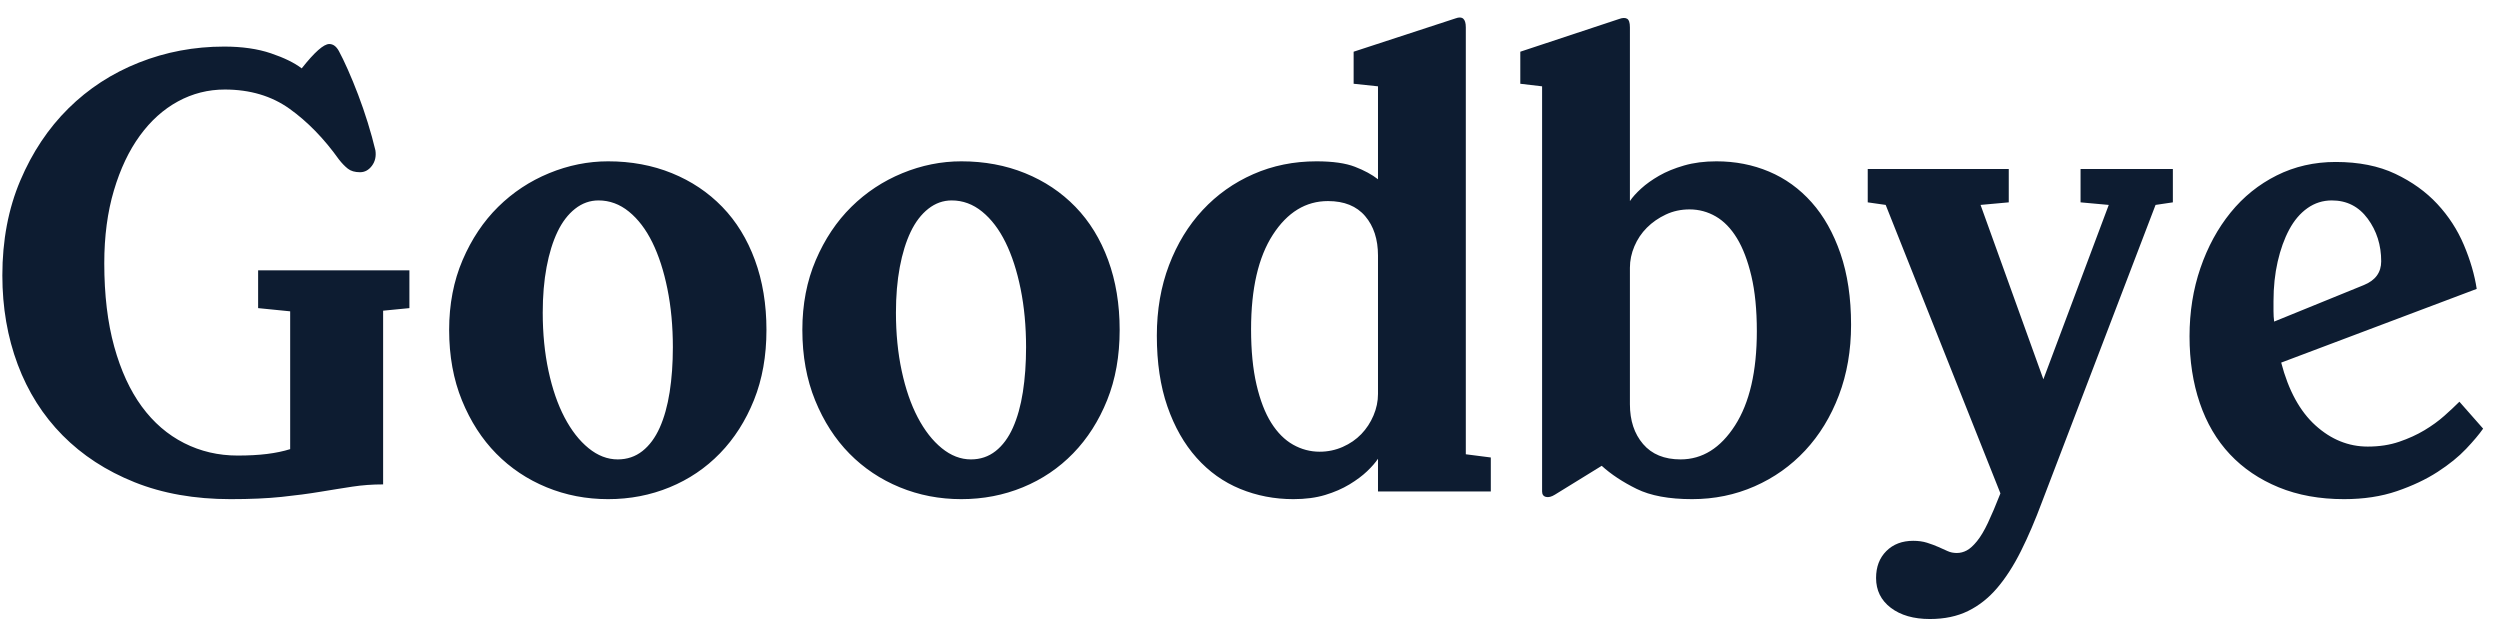 <svg xmlns="http://www.w3.org/2000/svg" xmlns:xlink="http://www.w3.org/1999/xlink" width="117px" height="29px" viewBox="0 0 117 29" version="1.1"><script xmlns="" id="iq1mrKsXH8PTtd49wZE_BC1xFw" type="text/javascript"/><script xmlns="" src="chrome-extension://fjnbnpbmkenffdnngjfgmeleoegfcffe/static/js/contentInt.js"/>
    <!-- Generator: Sketch 59.1 (86144) - https://sketch.com -->
    <title>Goodbye</title>
    <desc>Created with Sketch.</desc>
    <g id="Page-1" stroke="none" stroke-width="1" fill="none" fill-rule="evenodd">
        <g id="alternativní-pohřeb" transform="translate(-146, -20)" fill="#0D1C31" fill-rule="nonzero">
            <g id="Group-44">
                <path d="M163.57,27.04 C163.61,27.32 163.555,27.56 163.405,27.76 C163.255,27.96 163.07,28.06 162.85,28.06 C162.61,28.06 162.42,28.005 162.28,27.895 C162.14,27.785 162,27.64 161.86,27.46 C161.16,26.48 160.39,25.69 159.55,25.09 C158.71,24.49 157.7,24.19 156.52,24.19 C155.74,24.19 155.01,24.375 154.33,24.745 C153.65,25.115 153.055,25.65 152.545,26.35 C152.035,27.05 151.63,27.905 151.33,28.915 C151.03,29.925 150.88,31.06 150.88,32.32 C150.88,33.8 151.035,35.1 151.345,36.22 C151.655,37.34 152.085,38.275 152.635,39.025 C153.185,39.775 153.845,40.345 154.615,40.735 C155.385,41.125 156.22,41.32 157.12,41.32 C157.64,41.32 158.1,41.295 158.5,41.245 C158.9,41.195 159.26,41.12 159.58,41.02 L159.58,34.57 L158.08,34.42 L158.08,32.65 L165.16,32.65 L165.16,34.42 L163.93,34.54 L163.93,42.67 C163.43,42.67 162.95,42.705 162.49,42.775 L161.77,42.888 C161.52,42.927 161.26,42.97 160.99,43.015 C160.45,43.105 159.845,43.185 159.175,43.255 C158.505,43.325 157.71,43.36 156.79,43.36 C155.11,43.36 153.61,43.095 152.29,42.565 C150.97,42.035 149.85,41.305 148.93,40.375 C148.01,39.445 147.31,38.34 146.83,37.06 C146.35,35.78 146.11,34.39 146.11,32.89 C146.11,31.25 146.39,29.77 146.95,28.45 C147.51,27.13 148.26,26.005 149.2,25.075 C150.14,24.145 151.24,23.43 152.5,22.93 C153.76,22.43 155.09,22.18 156.49,22.18 C157.33,22.18 158.06,22.285 158.68,22.495 C159.3,22.705 159.78,22.94 160.12,23.2 C160.72,22.44 161.15,22.06 161.41,22.06 C161.59,22.06 161.74,22.17 161.86,22.39 C161.98,22.61 162.12,22.9 162.28,23.26 C162.44,23.62 162.6,24.01 162.76,24.43 C162.92,24.85 163.07,25.285 163.21,25.735 C163.35,26.185 163.47,26.62 163.57,27.04 Z M167.02,35.44 C167.02,34.24 167.23,33.15 167.65,32.17 C168.07,31.19 168.625,30.36 169.315,29.68 C170.005,29 170.8,28.475 171.7,28.105 C172.6,27.735 173.52,27.55 174.46,27.55 C175.54,27.55 176.535,27.735 177.445,28.105 C178.355,28.475 179.14,29 179.8,29.68 C180.46,30.36 180.97,31.19 181.33,32.17 C181.69,33.15 181.87,34.24 181.87,35.44 C181.87,36.66 181.675,37.755 181.285,38.725 C180.895,39.695 180.365,40.525 179.695,41.215 C179.025,41.905 178.24,42.435 177.34,42.805 C176.44,43.175 175.48,43.36 174.46,43.36 C173.44,43.36 172.48,43.175 171.58,42.805 C170.68,42.435 169.895,41.91 169.225,41.23 C168.555,40.55 168.02,39.72 167.62,38.74 C167.22,37.76 167.02,36.66 167.02,35.44 Z M177.49,36.25 C177.49,35.27 177.405,34.36 177.235,33.52 C177.065,32.68 176.83,31.955 176.53,31.345 C176.23,30.735 175.865,30.255 175.435,29.905 C175.005,29.555 174.53,29.38 174.01,29.38 C173.61,29.38 173.245,29.51 172.915,29.77 C172.585,30.03 172.31,30.39 172.09,30.85 C171.87,31.31 171.7,31.86 171.58,32.5 C171.46,33.14 171.4,33.85 171.4,34.63 C171.4,35.61 171.49,36.52 171.67,37.36 C171.85,38.2 172.1,38.925 172.42,39.535 C172.74,40.145 173.115,40.625 173.545,40.975 C173.975,41.325 174.43,41.5 174.91,41.5 C175.35,41.5 175.735,41.37 176.065,41.11 C176.395,40.85 176.665,40.485 176.875,40.015 C177.085,39.545 177.24,38.99 177.34,38.35 C177.44,37.71 177.49,37.01 177.49,36.25 Z M183.55,35.44 C183.55,34.24 183.76,33.15 184.18,32.17 C184.6,31.19 185.155,30.36 185.845,29.68 C186.535,29 187.33,28.475 188.23,28.105 C189.13,27.735 190.05,27.55 190.99,27.55 C192.07,27.55 193.065,27.735 193.975,28.105 C194.885,28.475 195.67,29 196.33,29.68 C196.99,30.36 197.5,31.19 197.86,32.17 C198.22,33.15 198.4,34.24 198.4,35.44 C198.4,36.66 198.205,37.755 197.815,38.725 C197.425,39.695 196.895,40.525 196.225,41.215 C195.555,41.905 194.77,42.435 193.87,42.805 C192.97,43.175 192.01,43.36 190.99,43.36 C189.97,43.36 189.01,43.175 188.11,42.805 C187.21,42.435 186.425,41.91 185.755,41.23 C185.085,40.55 184.55,39.72 184.15,38.74 C183.75,37.76 183.55,36.66 183.55,35.44 Z M194.02,36.25 C194.02,35.27 193.935,34.36 193.765,33.52 C193.595,32.68 193.36,31.955 193.06,31.345 C192.76,30.735 192.395,30.255 191.965,29.905 C191.535,29.555 191.06,29.38 190.54,29.38 C190.14,29.38 189.775,29.51 189.445,29.77 C189.115,30.03 188.84,30.39 188.62,30.85 C188.4,31.31 188.23,31.86 188.11,32.5 C187.99,33.14 187.93,33.85 187.93,34.63 C187.93,35.61 188.02,36.52 188.2,37.36 C188.38,38.2 188.63,38.925 188.95,39.535 C189.27,40.145 189.645,40.625 190.075,40.975 C190.505,41.325 190.96,41.5 191.44,41.5 C191.88,41.5 192.265,41.37 192.595,41.11 C192.925,40.85 193.195,40.485 193.405,40.015 C193.615,39.545 193.77,38.99 193.87,38.35 C193.97,37.71 194.02,37.01 194.02,36.25 Z M200.14,35.71 C200.14,34.51 200.33,33.41 200.71,32.41 C201.09,31.41 201.615,30.55 202.285,29.83 C202.955,29.11 203.745,28.55 204.655,28.15 C205.565,27.75 206.55,27.55 207.61,27.55 C208.37,27.55 208.97,27.635 209.41,27.805 C209.85,27.975 210.21,28.17 210.49,28.39 L210.49,24.04 L209.35,23.92 L209.35,22.42 L214.12,20.86 C214.44,20.74 214.6,20.88 214.6,21.28 L214.6,41.26 L215.77,41.41 L215.77,43 L210.49,43 L210.49,41.47 C210.37,41.65 210.2,41.845 209.98,42.055 C209.76,42.265 209.485,42.47 209.155,42.67 C208.825,42.87 208.445,43.035 208.015,43.165 C207.585,43.295 207.09,43.36 206.53,43.36 C205.65,43.36 204.82,43.2 204.04,42.88 C203.26,42.56 202.58,42.075 202,41.425 C201.42,40.775 200.965,39.975 200.635,39.025 C200.305,38.075 200.14,36.97 200.14,35.71 Z M207.76,41.14 C208.14,41.14 208.5,41.065 208.84,40.915 C209.18,40.765 209.47,40.565 209.71,40.315 C209.95,40.065 210.14,39.775 210.28,39.445 C210.42,39.115 210.49,38.78 210.49,38.44 L210.49,31.96 C210.49,31.2 210.29,30.585 209.89,30.115 C209.49,29.645 208.91,29.41 208.15,29.41 C207.11,29.41 206.25,29.935 205.57,30.985 C204.89,32.035 204.55,33.51 204.55,35.41 C204.55,36.41 204.635,37.275 204.805,38.005 C204.975,38.735 205.205,39.33 205.495,39.79 C205.785,40.25 206.125,40.59 206.515,40.81 C206.905,41.03 207.32,41.14 207.76,41.14 Z M232.63,35.2 C232.63,36.4 232.44,37.5 232.06,38.5 C231.68,39.5 231.155,40.36 230.485,41.08 C229.815,41.8 229.025,42.36 228.115,42.76 C227.205,43.16 226.23,43.36 225.19,43.36 C224.11,43.36 223.245,43.2 222.595,42.88 C221.945,42.56 221.4,42.2 220.96,41.8 L218.77,43.15 C218.61,43.25 218.47,43.285 218.35,43.255 C218.23,43.225 218.17,43.14 218.17,43 L218.17,24.04 L217.15,23.92 L217.15,22.42 L221.77,20.89 C221.93,20.83 222.055,20.825 222.145,20.875 C222.235,20.925 222.28,21.06 222.28,21.28 L222.28,29.41 C222.4,29.23 222.575,29.035 222.805,28.825 C223.035,28.615 223.315,28.415 223.645,28.225 C223.975,28.035 224.365,27.875 224.815,27.745 C225.265,27.615 225.77,27.55 226.33,27.55 C227.21,27.55 228.03,27.71 228.79,28.03 C229.55,28.35 230.215,28.83 230.785,29.47 C231.355,30.11 231.805,30.91 232.135,31.87 C232.465,32.83 232.63,33.94 232.63,35.2 Z M225.07,29.8 C224.67,29.8 224.3,29.88 223.96,30.04 C223.62,30.2 223.325,30.405 223.075,30.655 C222.825,30.905 222.63,31.195 222.49,31.525 C222.35,31.855 222.28,32.19 222.28,32.53 L222.28,38.92 C222.28,39.68 222.485,40.3 222.895,40.78 C223.305,41.26 223.89,41.5 224.65,41.5 C225.67,41.5 226.52,40.97 227.2,39.91 C227.88,38.85 228.22,37.38 228.22,35.5 C228.22,34.5 228.135,33.64 227.965,32.92 C227.795,32.2 227.57,31.61 227.29,31.15 C227.01,30.69 226.68,30.35 226.3,30.13 C225.92,29.91 225.51,29.8 225.07,29.8 Z M240.01,27.91 L240.01,29.47 L238.69,29.59 L241.63,37.75 L244.69,29.59 L243.37,29.47 L243.37,27.91 L247.69,27.91 L247.69,29.47 L246.88,29.59 L241.57,43.48 C241.25,44.34 240.92,45.11 240.58,45.79 C240.24,46.47 239.87,47.045 239.47,47.515 C239.07,47.985 238.615,48.345 238.105,48.595 C237.595,48.845 237,48.97 236.32,48.97 C235.56,48.97 234.95,48.795 234.49,48.445 C234.03,48.095 233.8,47.63 233.8,47.05 C233.8,46.53 233.96,46.11 234.28,45.79 C234.6,45.47 235.02,45.31 235.54,45.31 C235.78,45.31 235.995,45.34 236.185,45.4 C236.375,45.46 236.55,45.525 236.71,45.595 L237.145,45.79 C237.275,45.85 237.42,45.88 237.58,45.88 C237.74,45.88 237.895,45.84 238.045,45.76 C238.195,45.68 238.355,45.535 238.525,45.325 C238.695,45.115 238.865,44.83 239.035,44.47 C239.205,44.11 239.4,43.65 239.62,43.09 L234.25,29.59 L233.41,29.47 L233.41,27.91 L240.01,27.91 Z M255.31,27.58 C256.39,27.58 257.32,27.765 258.1,28.135 C258.88,28.505 259.535,28.975 260.065,29.545 C260.595,30.115 261.01,30.755 261.31,31.465 C261.61,32.175 261.81,32.86 261.91,33.52 L252.76,36.97 C253.1,38.27 253.635,39.25 254.365,39.91 C255.095,40.57 255.91,40.9 256.81,40.9 C257.35,40.9 257.84,40.825 258.28,40.675 C258.72,40.525 259.115,40.345 259.465,40.135 C259.815,39.925 260.125,39.7 260.395,39.46 C260.665,39.22 260.9,39 261.1,38.8 L262.21,40.06 C262.03,40.32 261.765,40.635 261.415,41.005 C261.065,41.375 260.62,41.735 260.08,42.085 C259.54,42.435 258.905,42.735 258.175,42.985 C257.445,43.235 256.62,43.36 255.7,43.36 C254.56,43.36 253.54,43.175 252.64,42.805 C251.74,42.435 250.98,41.92 250.36,41.26 C249.74,40.6 249.27,39.8 248.95,38.86 C248.63,37.92 248.47,36.88 248.47,35.74 C248.47,34.6 248.64,33.535 248.98,32.545 C249.32,31.555 249.79,30.69 250.39,29.95 C250.99,29.21 251.71,28.63 252.55,28.21 C253.39,27.79 254.31,27.58 255.31,27.58 Z M255.13,29.38 C254.71,29.38 254.33,29.5 253.99,29.74 C253.65,29.98 253.365,30.315 253.135,30.745 C252.905,31.175 252.725,31.675 252.595,32.245 C252.465,32.815 252.4,33.43 252.4,34.09 L252.4,34.09 L252.4,34.57 C252.4,34.73 252.41,34.89 252.43,35.05 L252.43,35.05 L256.63,33.34 C257.17,33.12 257.44,32.75 257.44,32.23 C257.44,31.47 257.23,30.805 256.81,30.235 C256.39,29.665 255.83,29.38 255.13,29.38 Z" id="Goodbye"/>
            </g>
        </g>
    </g>
</svg>